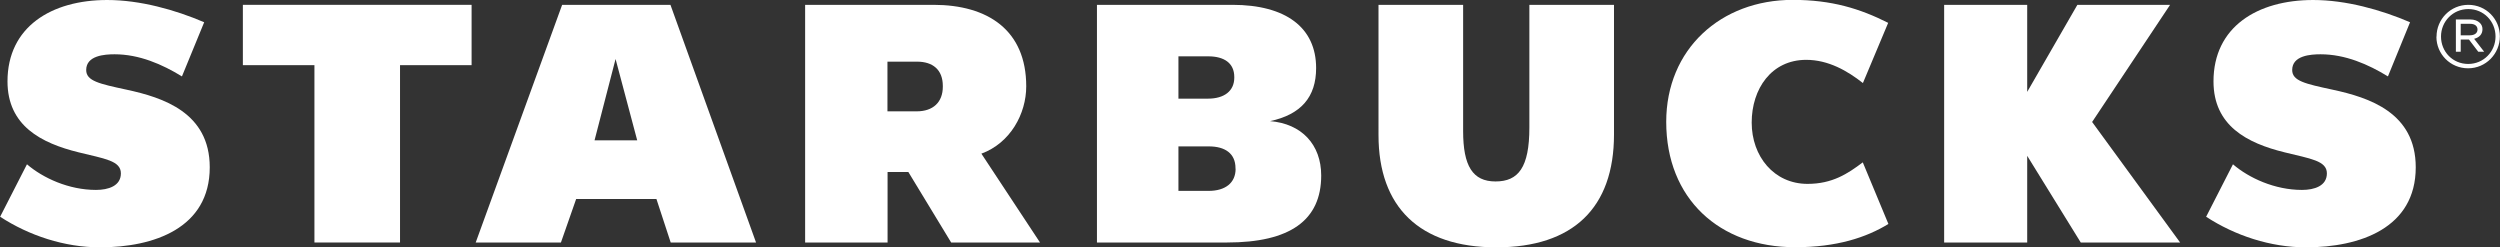 <?xml version="1.0" encoding="UTF-8"?><svg id="SBX_Vertical" xmlns="http://www.w3.org/2000/svg" viewBox="0 0 206.8 20.46"><rect x="0" y="0" width="206.8" height="20.46" fill="#333333" stroke="none"/><defs><style>.cls-1{fill:#fff;}</style></defs><path class="cls-1" d="M133.51,11.12c0,6.08-3.39,9.34-9.74,9.34s-9.74-3.34-9.74-9.28V.4h7v10.44c0,2.89.79,4.17,2.68,4.17s2.8-1.16,2.8-4.46V.4h7v10.72Z"/><polygon class="cls-1" points="33.09 5.39 33.09 20.06 26.01 20.06 26.01 5.39 20.09 5.39 20.09 .4 39.01 .4 39.01 5.39 33.09 5.39"/><path class="cls-1" d="M55.48,20.06l-1.18-3.6h-6.64l-1.26,3.6h-7.05L46.5.4h8.96l7.08,19.66h-7.05ZM50.92,4.88l-1.74,6.73h3.53l-1.79-6.73Z"/><path class="cls-1" d="M156.21,18.53l-2.12-5.1c-1.25.94-2.52,1.78-4.57,1.78-2.78,0-4.62-2.28-4.62-5.07s1.63-5.19,4.51-5.19c1.83,0,3.41.91,4.69,1.92l2.09-4.98c-2.34-1.18-4.68-1.9-7.9-1.9-5.94,0-10.46,4.07-10.46,10.09,0,6.35,4.39,10.37,10.66,10.37,3.45,0,5.88-.8,7.73-1.93"/><polygon class="cls-1" points="172.12 20.06 167.69 12.89 167.69 20.06 160.82 20.06 160.82 .4 167.69 .4 167.69 7.6 171.84 .4 179.51 .4 173.06 10.09 180.34 20.06 172.12 20.06"/><path class="cls-1" d="M8.27,20.46c4.46,0,9.08-1.59,9.08-6.62,0-4.53-3.86-5.77-6.87-6.42-2.27-.49-3.35-.72-3.35-1.63,0-1.2,1.53-1.3,2.35-1.3,2.04,0,3.94.83,5.57,1.83l1.84-4.48c-2.4-1.03-5.31-1.84-8.02-1.84C4.24,0,.62,2.23.62,6.73c0,3.68,2.8,5.11,5.88,5.87,2.14.53,3.5.69,3.5,1.74s-1.05,1.37-2.06,1.37c-2.25,0-4.38-.98-5.71-2.12l-2.22,4.34c2.4,1.56,5.32,2.53,8.27,2.53"/><path class="cls-1" d="M190.75,20.46c4.46,0,9.08-1.59,9.08-6.62,0-4.53-3.86-5.77-6.87-6.42-2.27-.49-3.35-.72-3.35-1.63,0-1.2,1.53-1.3,2.35-1.3,2.04,0,3.94.83,5.57,1.83l1.83-4.48c-2.4-1.03-5.3-1.84-8.02-1.84-4.62,0-8.24,2.23-8.24,6.73,0,3.68,2.79,5.11,5.88,5.87,2.13.53,3.5.69,3.5,1.74s-1.05,1.37-2.06,1.37c-2.25,0-4.38-.98-5.71-2.12l-2.22,4.34c2.4,1.56,5.32,2.53,8.27,2.53"/><path class="cls-1" d="M77.99,7.17c0,1.29-.81,2.04-2.16,2.04h-2.42v-4.11h2.45c1.29,0,2.13.66,2.13,2.01v.06ZM81.18,12.71c2.4-.88,3.71-3.3,3.71-5.57,0-4.64-3.17-6.74-7.67-6.74h-10.62v19.66h6.82v-5.83h1.72l3.54,5.83h7.35l-4.85-7.35Z"/><path class="cls-1" d="M102.21,13.96c0,1.16-.84,1.83-2.23,1.83h-2.5v-3.68h2.52c1.34,0,2.2.59,2.2,1.8v.05ZM97.48,4.66h2.47c1.31,0,2.15.56,2.15,1.71v.05c0,1.1-.82,1.74-2.18,1.74h-2.44v-3.5ZM105.06,10.02c2.56-.55,3.81-1.99,3.81-4.39,0-3.35-2.51-5.23-6.92-5.23h-11.21v19.66h10.76c5.2,0,7.79-1.83,7.79-5.54,0-2.56-1.62-4.29-4.23-4.5"/><path class="cls-1" d="M204.31,2.92c.37,0,.63-.17.63-.48h0c0-.29-.23-.47-.61-.47h-.78v.95h.76ZM203.15,1.61h1.19c.34,0,.62.11.79.28.13.12.22.3.22.52h0c0,.45-.29.7-.69.8l.83,1.07h-.49l-.77-1.01h-.68v1.01h-.4V1.61ZM206.43,3.02h0c0-1.25-.97-2.27-2.25-2.27s-2.26,1.03-2.26,2.27h0c0,1.26.97,2.27,2.25,2.27s2.26-1.03,2.26-2.27M201.55,3.03h0c0-1.44,1.16-2.63,2.63-2.63s2.61,1.18,2.61,2.61h0c0,1.44-1.16,2.64-2.63,2.64s-2.62-1.18-2.62-2.61"/></svg>